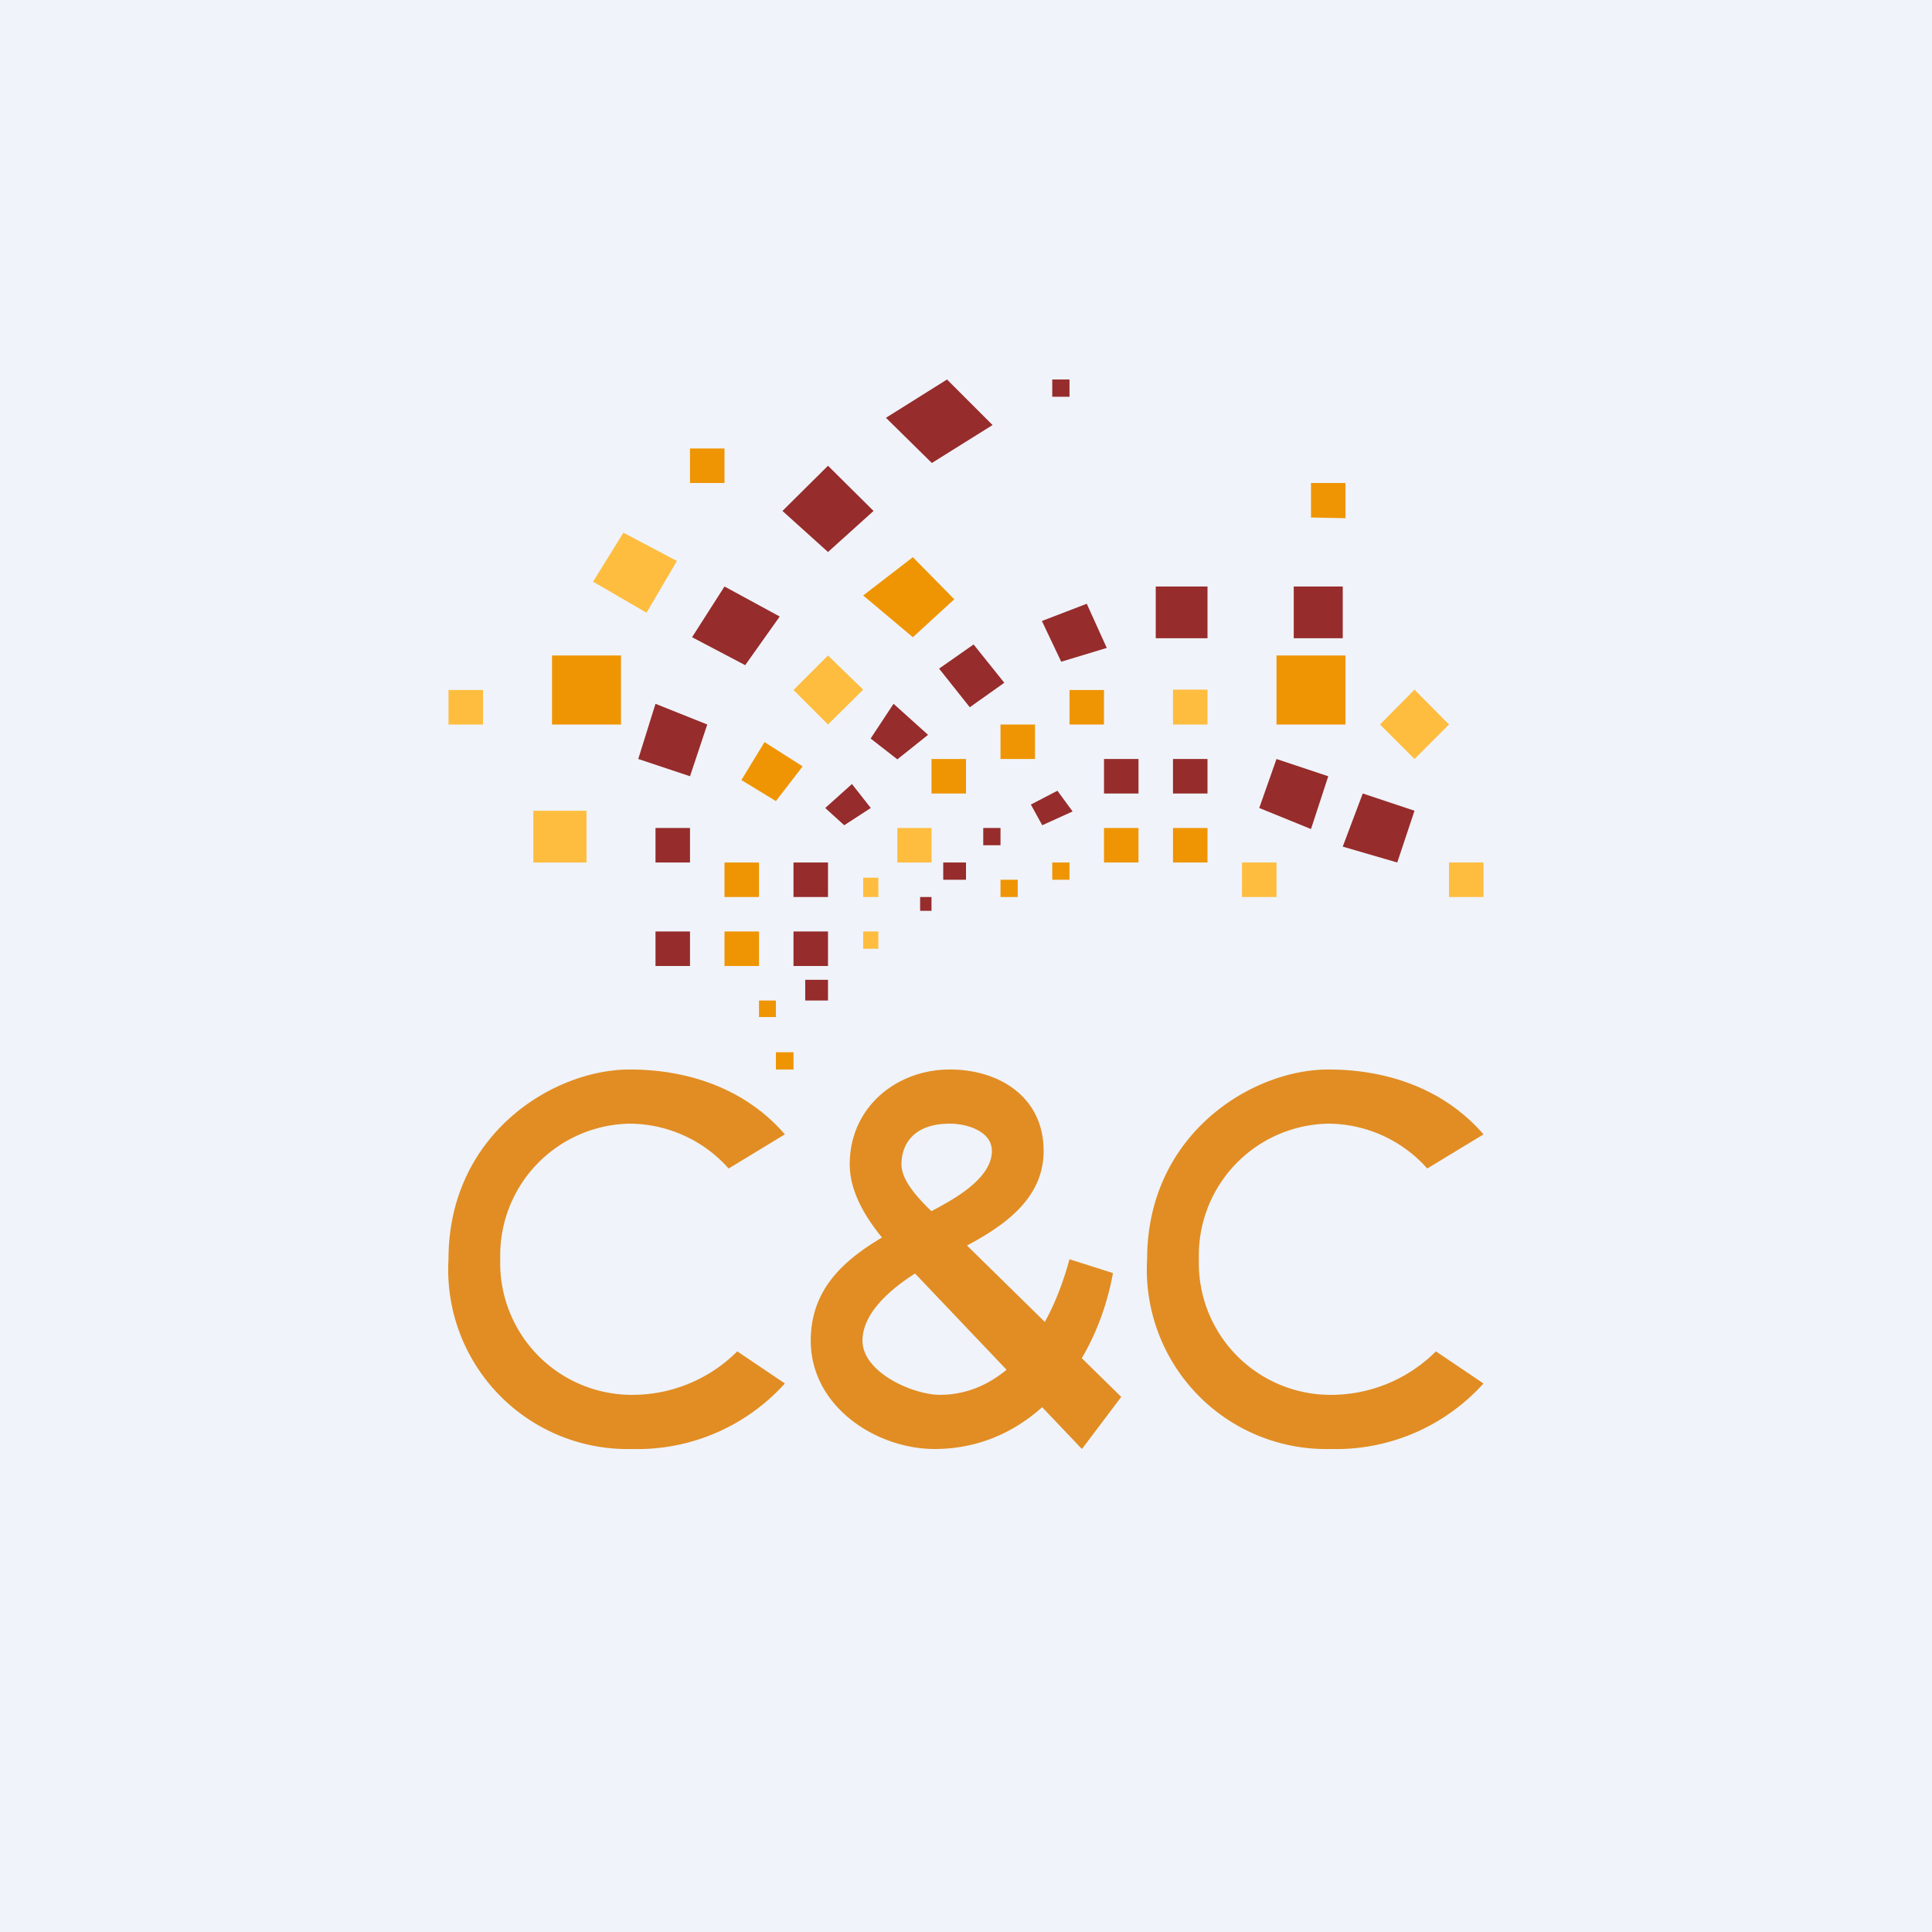 <svg width="56" height="56" viewBox="0 0 56 56" xmlns="http://www.w3.org/2000/svg"><path fill="#F0F3FA" d="M0 0h56v56H0z"/><path d="M18.32 42A5.2 5.2 0 0 1 13 36.5c0-3.62 3.03-5.5 5.25-5.5 1.69 0 3.35.55 4.5 1.88l-1.63.99a3.86 3.86 0 0 0-2.87-1.3 3.82 3.82 0 0 0-3.75 3.93 3.82 3.82 0 0 0 3.75 3.93 4.3 4.3 0 0 0 3.12-1.26l1.38.93a5.75 5.75 0 0 1-4.43 1.9ZM38.57 42a5.2 5.2 0 0 1-5.32-5.5c0-3.62 3.03-5.5 5.25-5.5 1.69 0 3.35.55 4.5 1.88l-1.63.99a3.86 3.86 0 0 0-2.87-1.3 3.82 3.82 0 0 0-3.75 3.93 3.82 3.82 0 0 0 3.75 3.93 4.3 4.3 0 0 0 3.12-1.26l1.38.93a5.75 5.75 0 0 1-4.43 1.9ZM27.09 42c-1.68 0-3.59-1.22-3.59-3.14 0-1.87 1.51-2.73 3-3.5.68-.36 2.25-1.04 2.25-2 0-.56-.7-.79-1.22-.79-1.03 0-1.4.58-1.4 1.18 0 .7 1.06 1.5 1.5 1.96l4.87 4.78L31.36 42l-5.23-5.5c-.7-.72-1.5-1.7-1.5-2.75 0-1.67 1.37-2.75 2.9-2.75 1.44 0 2.72.8 2.72 2.36 0 1.68-1.68 2.48-3 3.14-.83.42-2.25 1.3-2.25 2.36 0 .92 1.46 1.57 2.25 1.57 1.5 0 3-1.18 3.75-3.93l1.26.4c-.49 2.7-2.37 5.1-5.17 5.1Z" fill="#E18D23"/><path d="m27.45 11-1.77 1.11 1.33 1.31 1.76-1.1L27.45 11ZM31 11h-.5v.5h.5V11ZM25.32 14.81 24 13.5l-1.32 1.31L24 16l1.32-1.19ZM21 17l-.94 1.47 1.54.81 1-1.41L21 17ZM20.5 21l-1.5-.6-.5 1.6 1.5.5.5-1.5ZM20 24h-1v1h1v-1ZM20 27h-1v1h1v-1ZM38.92 17H37.5v1.5h1.42V17ZM35 17h-1.5v1.5H35V17ZM31.5 17.5l-1.3.5.56 1.18 1.32-.4-.58-1.28ZM28.22 18.68l-1 .7.89 1.12 1-.71-.89-1.11ZM25.24 21.4l.66-1 1 .9-.89.71-.77-.6ZM24.7 22.72l-.78.7.55.5.77-.5-.55-.7ZM24 25h-1v1h1v-1ZM24 27h-1v1h1v-1ZM24 28.4h-.66v.6H24v-.6ZM27 26h-.33v.4H27V26ZM28 25h-.66v.5H28V25ZM29 24h-.5v.5h.5V24ZM30.65 22.92l-.77.4.33.6.88-.4-.44-.6ZM32 23v-1h1v1h-1ZM35 22h-1v1h1v-1ZM38.5 22.5 37 22l-.5 1.42 1.5.61.5-1.53ZM41 23.5l-1.5-.5-.58 1.54 1.58.46.5-1.5Z" fill="#962C2B"/><path d="M14 20h-1v1h1v-1ZM18.07 15.44l-.88 1.42 1.55.9.88-1.5-1.55-.82ZM17 23.5h-1.54V25H17v-1.5ZM24 21l-1-1 1-1 1.02.99L24 21ZM25.02 27.5V27h.44v.5h-.44ZM25.02 26v-.56h.44V26h-.44ZM26.01 25v-1H27v1h-.99ZM35 19.99h-1V21h1v-1.01ZM41 19.99 40 21l1 1 1-1-1-1.01ZM36 26v-1h1v1h-1ZM42 26v-1h1v1h-1Z" fill="#FEBD3F"/><path d="M20 14v-1h1v1h-1ZM26.46 16.15l-1.44 1.11 1.44 1.21 1.2-1.1-1.2-1.22ZM23.26 22.21l-1.1-.7-.67 1.1 1 .61.77-1ZM22 25h-1v1h1v-1ZM22 27h-1v1h1v-1ZM22.49 29H22v.48h.49V29ZM23 30.5h-.51v.5H23v-.5ZM27 23v-1h1v1h-1ZM29 22v-1h1v1h-1ZM31 21v-1h1v1h-1ZM37 21v-2h2v2h-2ZM34 25v-1h1v1h-1ZM32 25v-1h1v1h-1ZM30.5 25.5V25h.5v.5h-.5ZM29 26v-.5h.5v.5H29ZM39 14h-1v1l1 .02V14ZM16 21v-2h2v2h-2Z" fill="#EF9503"/></svg>
